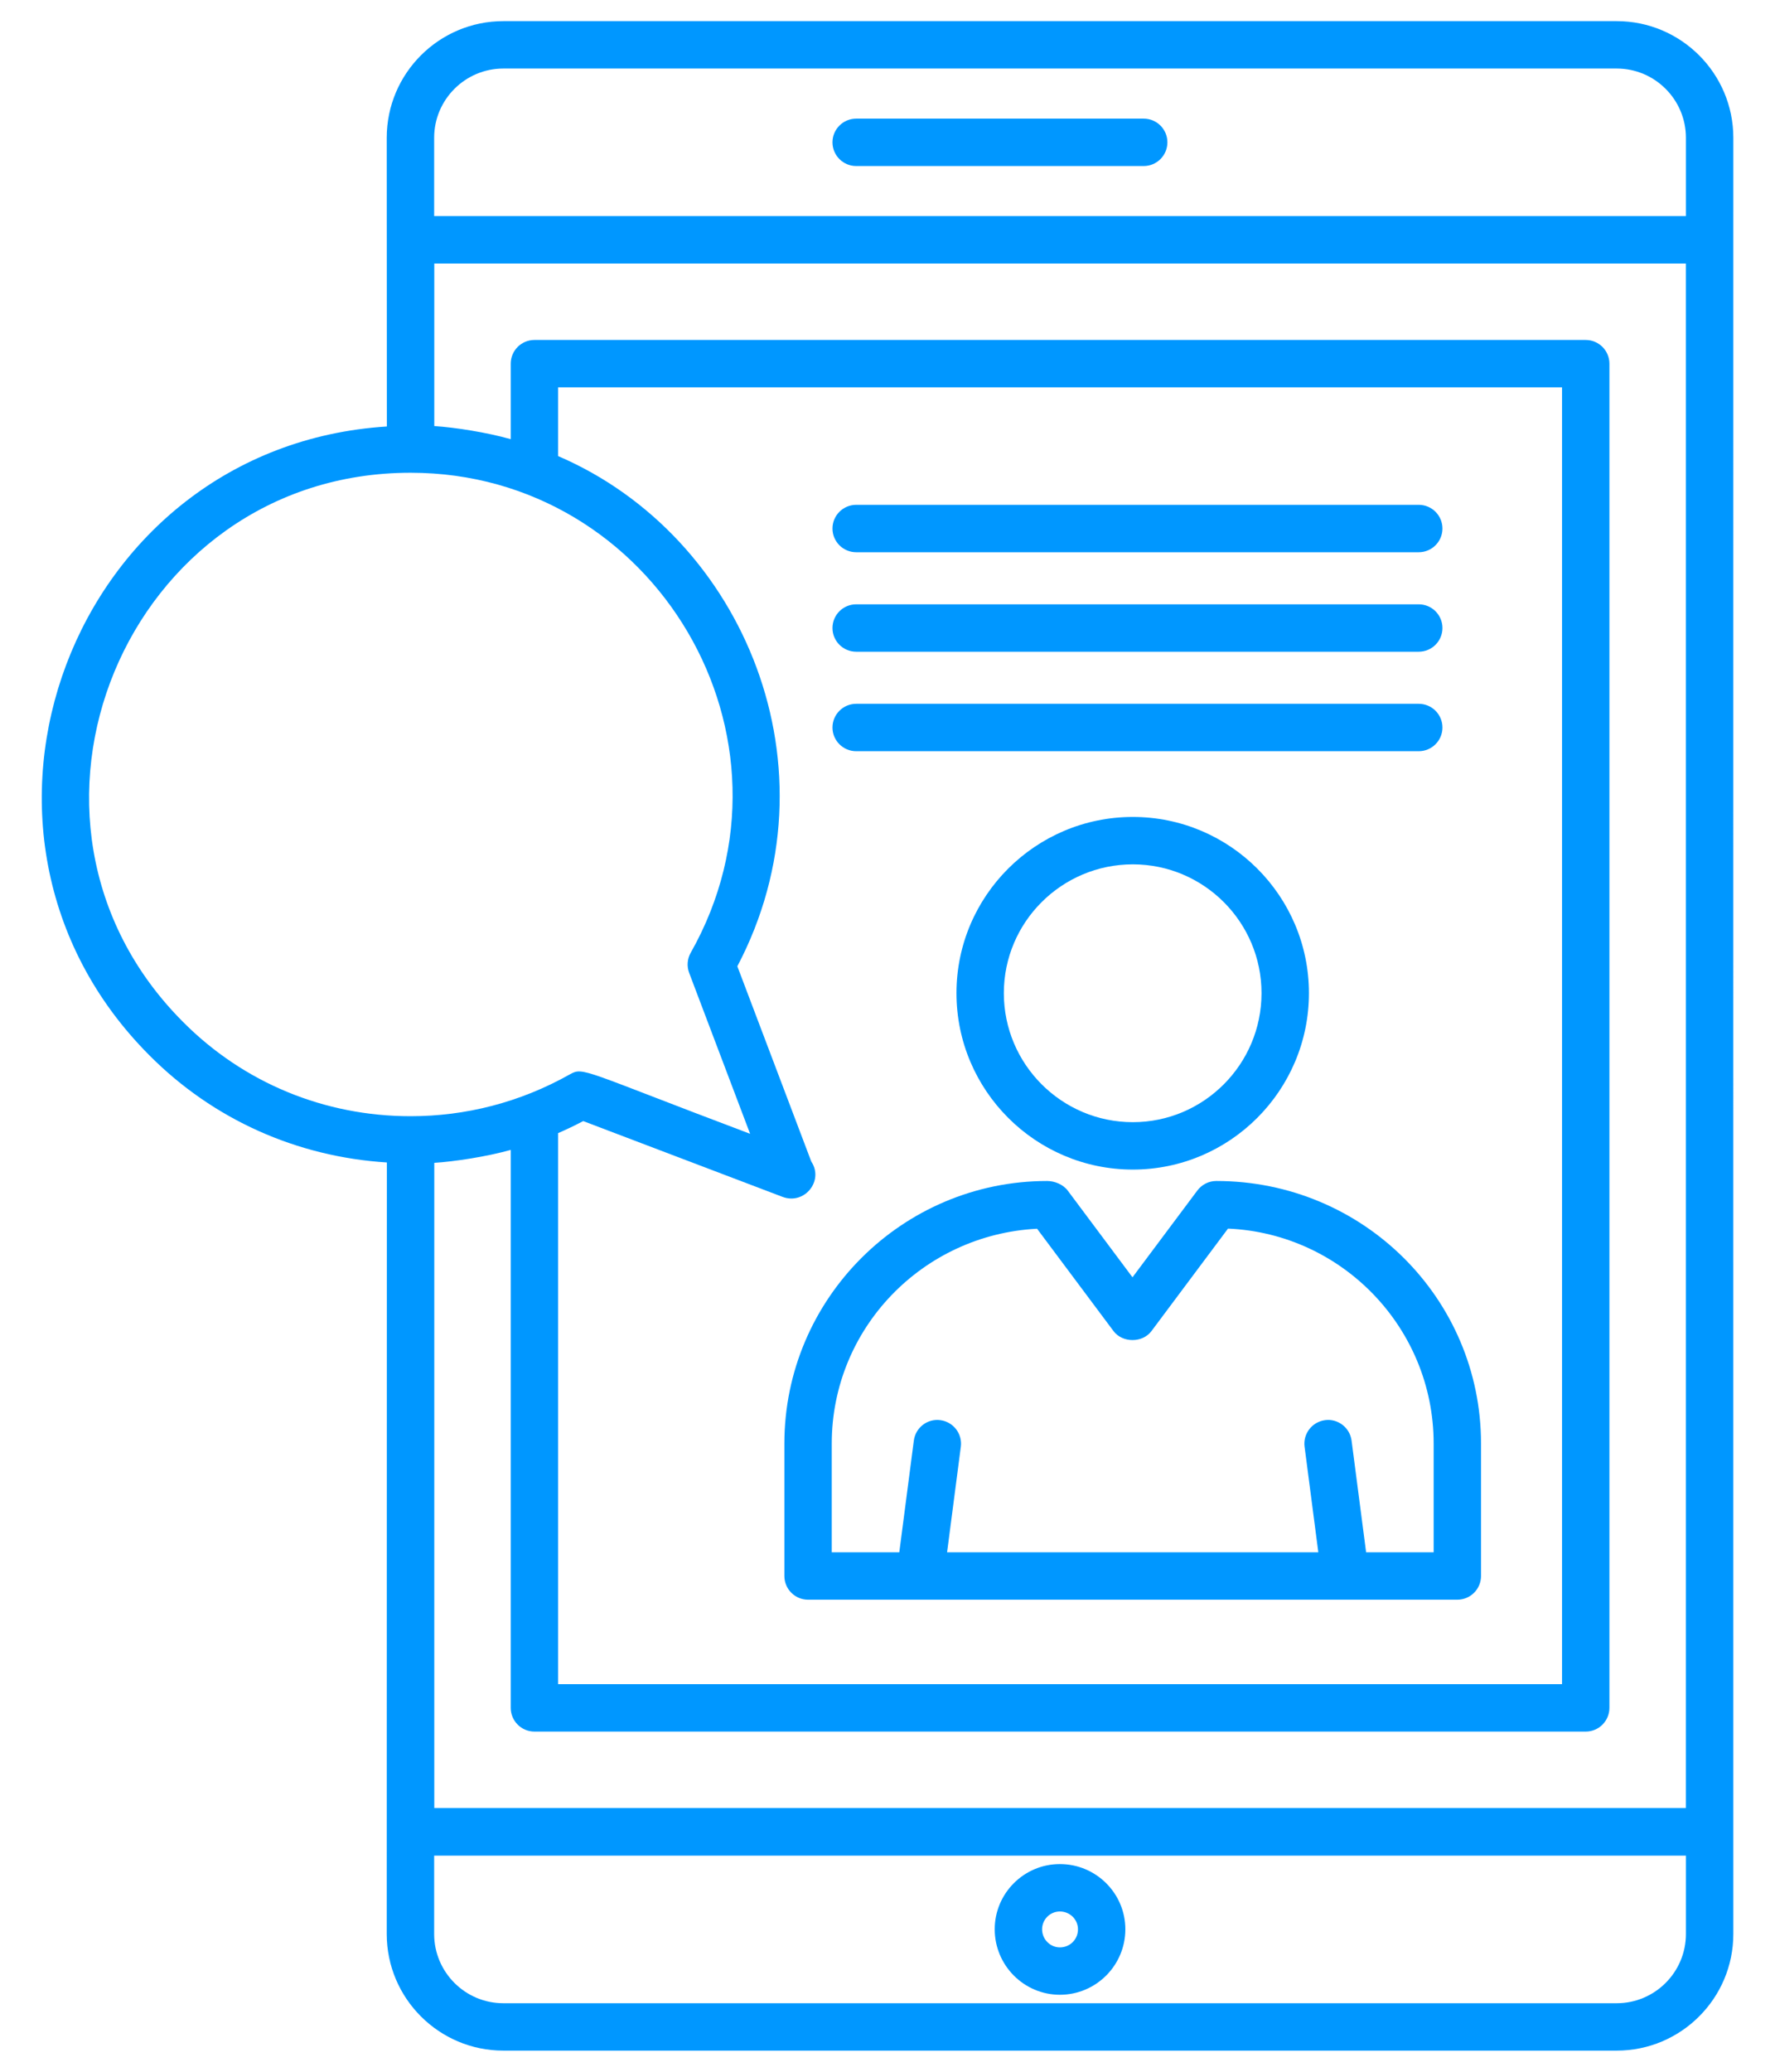 <svg width="42" height="49" viewBox="0 0 42 49" fill="none" xmlns="http://www.w3.org/2000/svg">
<path d="M38.255 0.5H11.91C10.389 0.5 9.151 1.737 9.151 3.258C9.151 3.331 9.154 9.701 9.154 10.087C1.695 10.559 -1.746 19.678 3.539 24.964C5.048 26.48 7.026 27.36 9.154 27.494C9.154 27.52 9.154 27.544 9.154 27.567C9.154 27.581 9.154 27.597 9.154 27.616C9.154 27.609 9.154 27.603 9.154 27.597C9.154 27.612 9.154 27.627 9.154 27.639C9.154 27.757 9.154 27.794 9.154 27.788C9.154 28.771 9.153 32.638 9.151 45.742C9.151 47.263 10.389 48.5 11.91 48.5H38.255C39.776 48.5 41.014 47.263 41.014 45.742C41.012 39.873 41.014 9.231 41.014 3.258C41.014 1.737 39.776 0.5 38.255 0.5ZM9.715 26.4C7.674 26.4 5.763 25.609 4.333 24.172C-0.436 19.402 2.971 11.181 9.715 11.181C15.498 11.181 19.216 17.459 16.343 22.535C16.261 22.68 16.248 22.854 16.307 23.01L17.749 26.816C13.773 25.318 13.81 25.228 13.484 25.41C12.298 26.078 11.011 26.4 9.715 26.4ZM12.645 40.954H37.522C37.831 40.954 38.082 40.703 38.082 40.393V8.602C38.082 8.292 37.831 8.041 37.522 8.041H12.645C12.336 8.041 12.085 8.292 12.085 8.602V10.387C11.524 10.228 10.773 10.109 10.276 10.077V6.233H39.891V42.763H10.276V27.503C10.749 27.473 11.505 27.359 12.085 27.197V40.393C12.085 40.703 12.336 40.954 12.645 40.954ZM19.197 27.473L17.447 22.854C19.892 18.206 17.628 12.686 13.206 10.787V9.162H36.961V39.833H13.206V26.8C13.402 26.715 13.601 26.62 13.8 26.515L18.515 28.307C19.036 28.504 19.5 27.926 19.197 27.473ZM39.892 45.742C39.892 46.644 39.158 47.379 38.255 47.379H11.91C11.007 47.379 10.273 46.644 10.273 45.742V43.888H39.892V45.742ZM39.892 5.111H10.273V3.258C10.273 2.356 11.007 1.621 11.91 1.621H38.255C39.158 1.621 39.892 2.356 39.892 3.258V5.111Z" fill="#0097FF"/>
<path d="M25.079 47.179C25.933 47.179 26.628 46.484 26.628 45.63C26.628 44.779 25.933 44.088 25.079 44.088C24.229 44.088 23.537 44.779 23.537 45.63C23.537 46.484 24.229 47.179 25.079 47.179ZM25.079 45.209C25.315 45.209 25.507 45.398 25.507 45.63C25.507 45.87 25.319 46.058 25.079 46.058C24.847 46.058 24.658 45.866 24.658 45.63C24.658 45.398 24.847 45.209 25.079 45.209Z" fill="#0097FF"/>
<path d="M27.062 2.806H20.259C19.95 2.806 19.698 3.057 19.698 3.366C19.698 3.676 19.95 3.927 20.259 3.927H27.062C27.372 3.927 27.623 3.676 27.623 3.366C27.623 3.057 27.372 2.806 27.062 2.806Z" fill="#0097FF"/>
<path d="M22.632 23.489C22.632 25.79 24.504 27.662 26.805 27.662C29.102 27.662 30.972 25.79 30.972 23.489C30.972 21.191 29.102 19.322 26.805 19.322C24.504 19.322 22.632 21.191 22.632 23.489ZM29.85 23.489C29.85 25.172 28.484 26.541 26.805 26.541C25.122 26.541 23.753 25.172 23.753 23.489C23.753 21.809 25.122 20.443 26.805 20.443C28.484 20.443 29.85 21.809 29.85 23.489Z" fill="#0097FF"/>
<path d="M18.56 37.274C18.56 37.584 18.811 37.835 19.12 37.835H34.483C34.793 37.835 35.044 37.584 35.044 37.274V34.142C35.044 30.718 32.258 27.932 28.78 27.932C28.603 27.932 28.437 28.016 28.331 28.158L26.797 30.21L25.264 28.158C25.158 28.016 24.955 27.932 24.779 27.932C21.349 27.932 18.56 30.718 18.56 34.142V37.274ZM19.681 34.142C19.681 31.427 21.822 29.203 24.539 29.061L26.348 31.482C26.56 31.765 27.035 31.765 27.246 31.482L29.057 29.058C31.76 29.175 33.923 31.411 33.923 34.142V36.714H32.325L31.981 34.073C31.941 33.765 31.657 33.547 31.353 33.589C31.046 33.629 30.829 33.91 30.869 34.217L31.194 36.714H22.41L22.735 34.217C22.775 33.91 22.558 33.629 22.251 33.589C21.942 33.548 21.663 33.765 21.623 34.073L21.279 36.714H19.681V34.142Z" fill="#0097FF"/>
<path d="M20.259 13.061H33.57C33.88 13.061 34.131 12.81 34.131 12.501C34.131 12.191 33.88 11.94 33.57 11.94H20.259C19.95 11.94 19.698 12.191 19.698 12.501C19.698 12.81 19.95 13.061 20.259 13.061Z" fill="#0097FF"/>
<path d="M20.259 15.414H33.57C33.88 15.414 34.131 15.163 34.131 14.854C34.131 14.544 33.88 14.293 33.57 14.293H20.259C19.95 14.293 19.698 14.544 19.698 14.854C19.698 15.163 19.95 15.414 20.259 15.414Z" fill="#0097FF"/>
<path d="M20.259 17.767H33.57C33.88 17.767 34.131 17.516 34.131 17.207C34.131 16.897 33.88 16.646 33.57 16.646H20.259C19.95 16.646 19.698 16.897 19.698 17.207C19.698 17.516 19.95 17.767 20.259 17.767Z" fill="#0097FF"/>
</svg>
